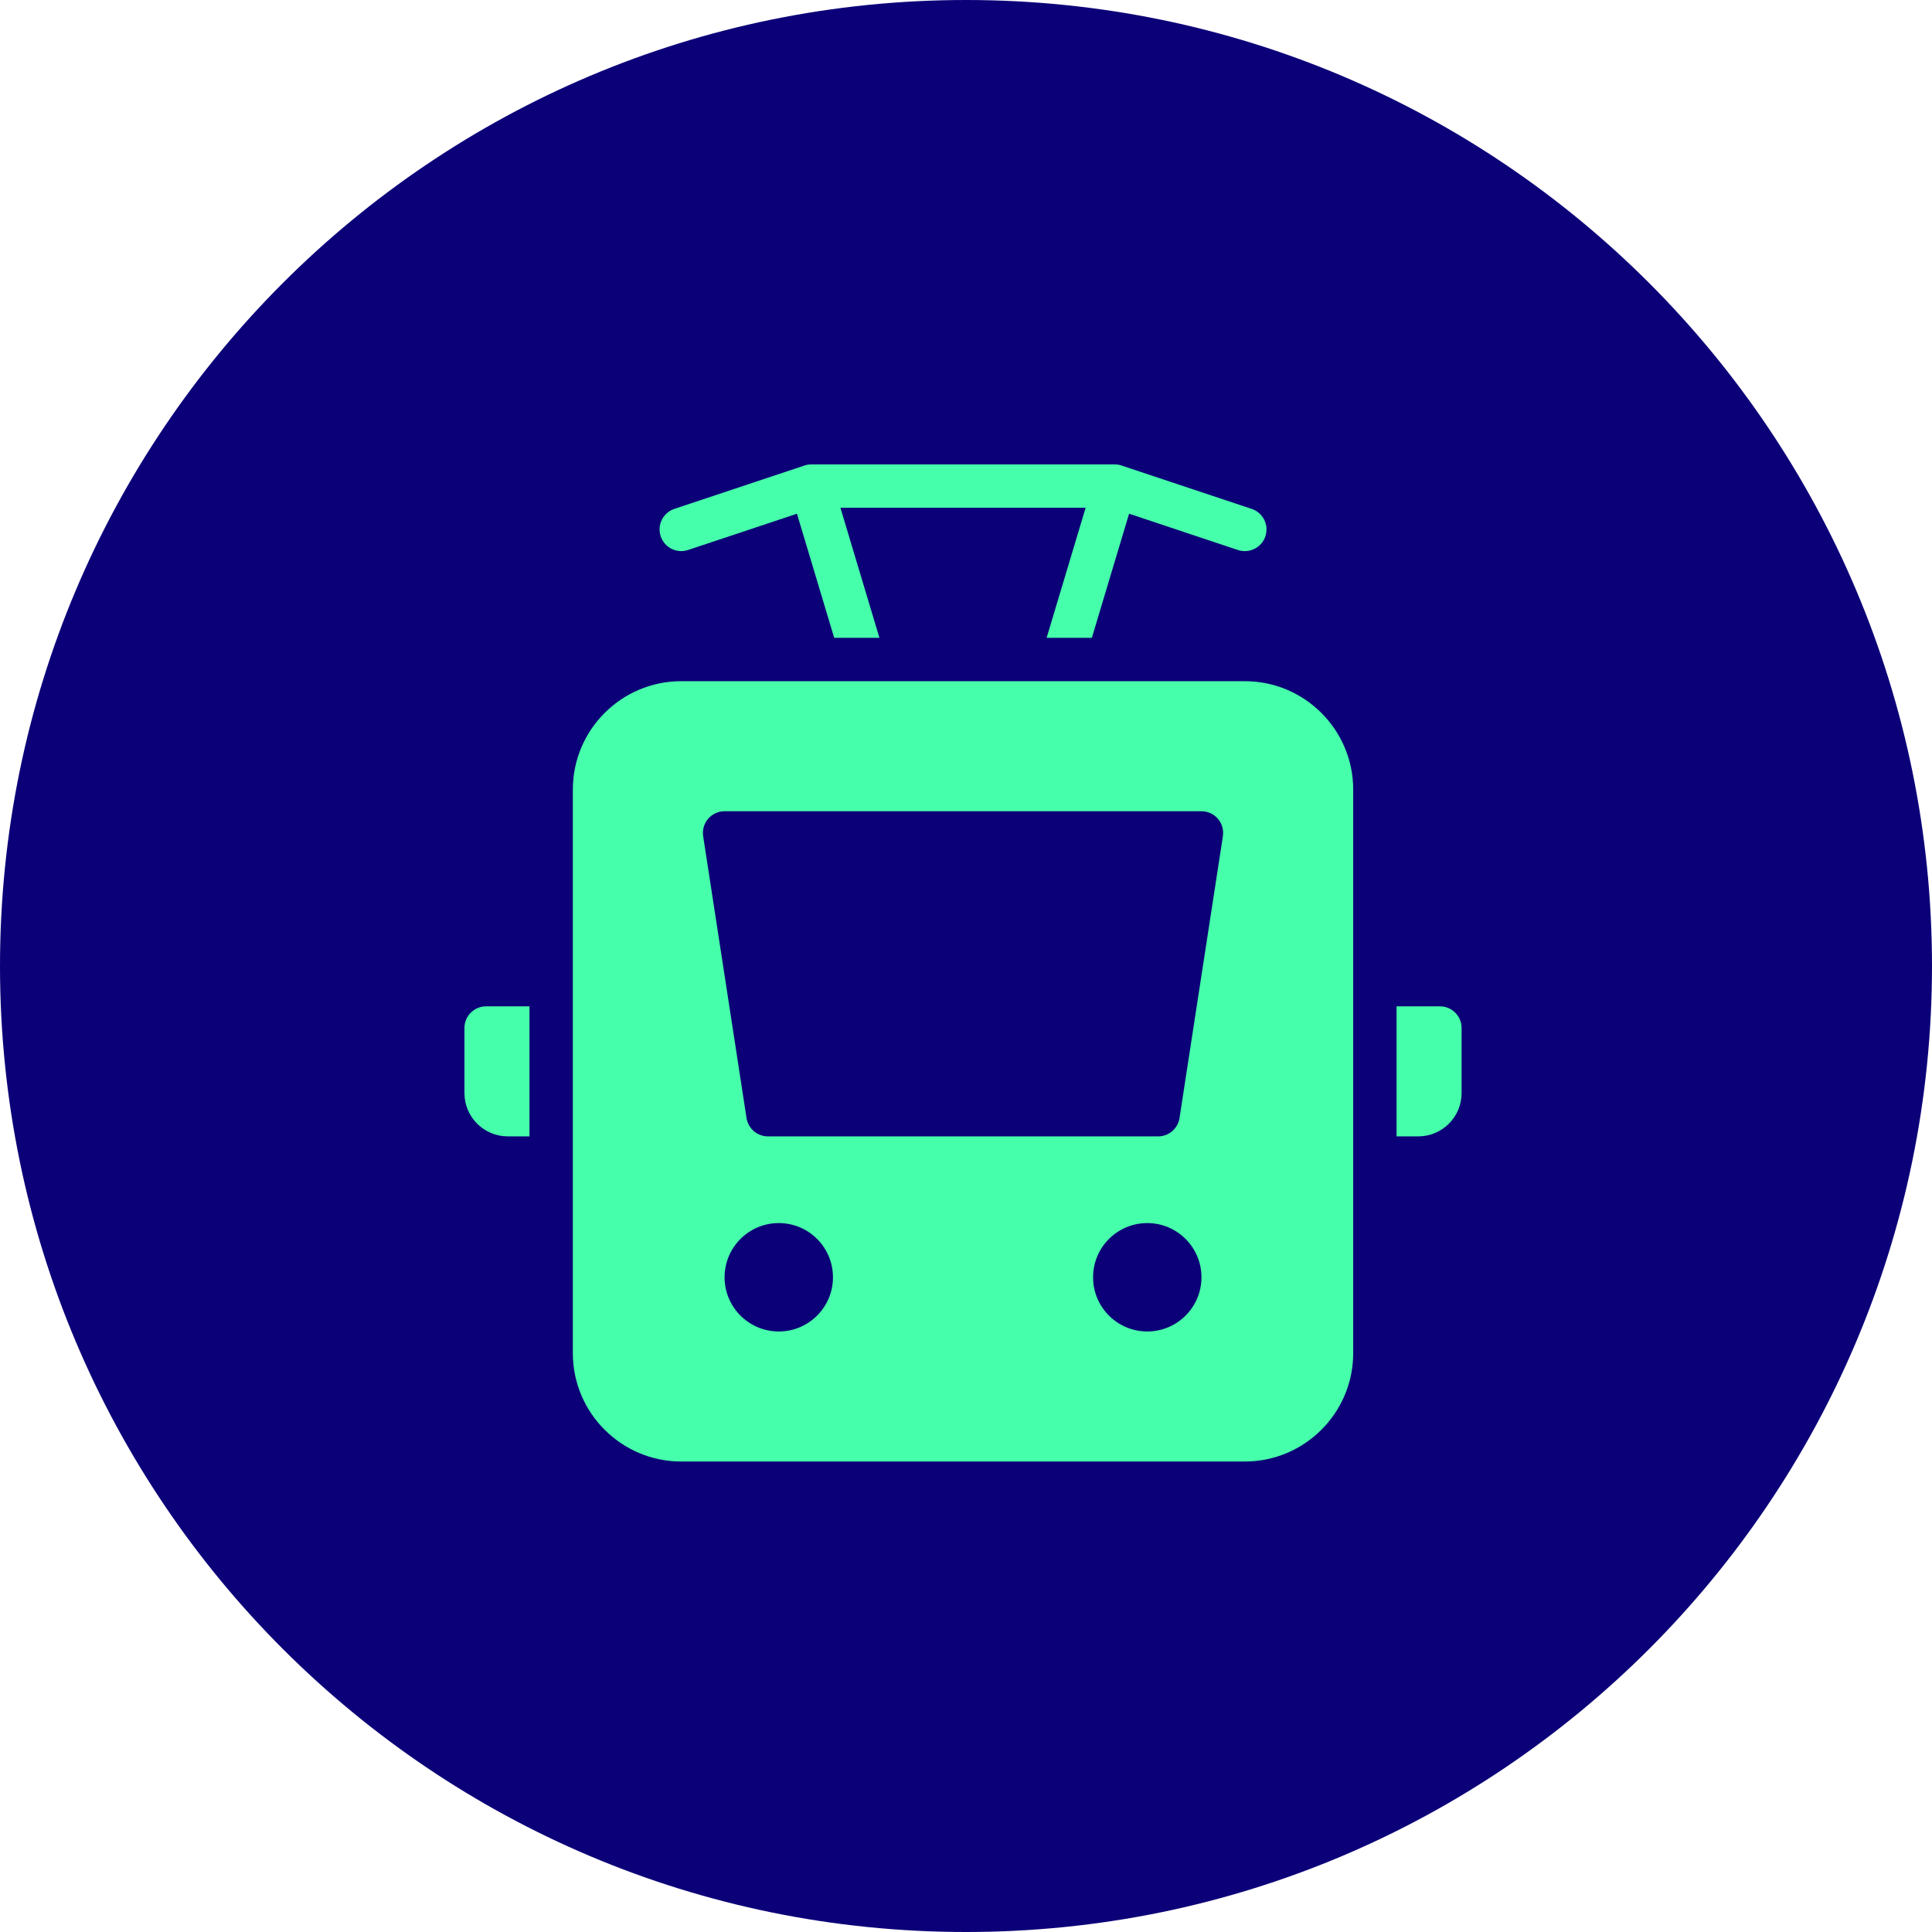 <svg xmlns="http://www.w3.org/2000/svg" width="48" height="48" viewBox="0 0 48 48" fill="none"><g clip-path="url(#clip0_834_11876)"><path d="M24 48C37.255 48 48 37.255 48 24C48 10.745 37.255 0 24 0C10.745 0 0 10.745 0 24C0 37.255 10.745 48 24 48Z" fill="#0C0078"></path><g clip-path="url(#clip1_834_11876)"><path d="M30.927 16.924H16.925C15.44 16.924 14.232 18.132 14.232 19.616V33.619C14.232 35.103 15.44 36.311 16.925 36.311H30.927C32.412 36.311 33.62 35.103 33.62 33.619V19.616C33.62 18.132 32.412 16.924 30.927 16.924ZM19.349 33.08C18.605 33.08 18.002 32.477 18.002 31.734C18.002 30.99 18.605 30.387 19.349 30.387C20.092 30.387 20.695 30.99 20.695 31.734C20.695 32.477 20.092 33.08 19.349 33.08ZM28.504 33.08C27.76 33.08 27.157 32.477 27.157 31.734C27.157 30.99 27.76 30.387 28.504 30.387C29.247 30.387 29.85 30.99 29.85 31.734C29.85 32.477 29.247 33.08 28.504 33.08ZM29.305 27.776C29.265 28.039 29.038 28.233 28.773 28.233H19.079C18.814 28.233 18.588 28.039 18.547 27.776L17.47 20.776C17.446 20.62 17.491 20.462 17.593 20.343C17.696 20.224 17.845 20.155 18.002 20.155H29.85C30.007 20.155 30.157 20.224 30.259 20.343C30.361 20.463 30.406 20.62 30.382 20.776L29.305 27.776Z" fill="#46FFAA"></path><path d="M13.155 25.002H12.078C11.78 25.002 11.539 25.243 11.539 25.541V27.156C11.539 27.751 12.021 28.233 12.616 28.233H13.155V25.002Z" fill="#46FFAA"></path><path d="M34.697 25.002H35.774C36.072 25.002 36.313 25.243 36.313 25.541V27.156C36.313 27.751 35.831 28.233 35.236 28.233H34.697V25.002Z" fill="#46FFAA"></path><path d="M31.097 12.643L27.866 11.566C27.811 11.547 27.753 11.538 27.696 11.538H20.156C20.099 11.538 20.041 11.547 19.986 11.566L16.755 12.643C16.473 12.737 16.32 13.042 16.415 13.324C16.509 13.605 16.811 13.759 17.096 13.664L19.8 12.763L20.725 15.846H21.849L20.88 12.615H26.972L26.003 15.846H27.127L28.052 12.763L30.757 13.665C30.814 13.684 30.871 13.692 30.927 13.692C31.153 13.692 31.363 13.55 31.438 13.324C31.532 13.042 31.38 12.737 31.097 12.643Z" fill="#46FFAA"></path></g></g><defs><clipPath id="clip0_834_11876"><rect width="48" height="48" fill="white"></rect></clipPath><clipPath id="clip1_834_11876"><rect width="25.85" height="25.85" fill="white" transform="translate(11 11)"></rect></clipPath></defs></svg>